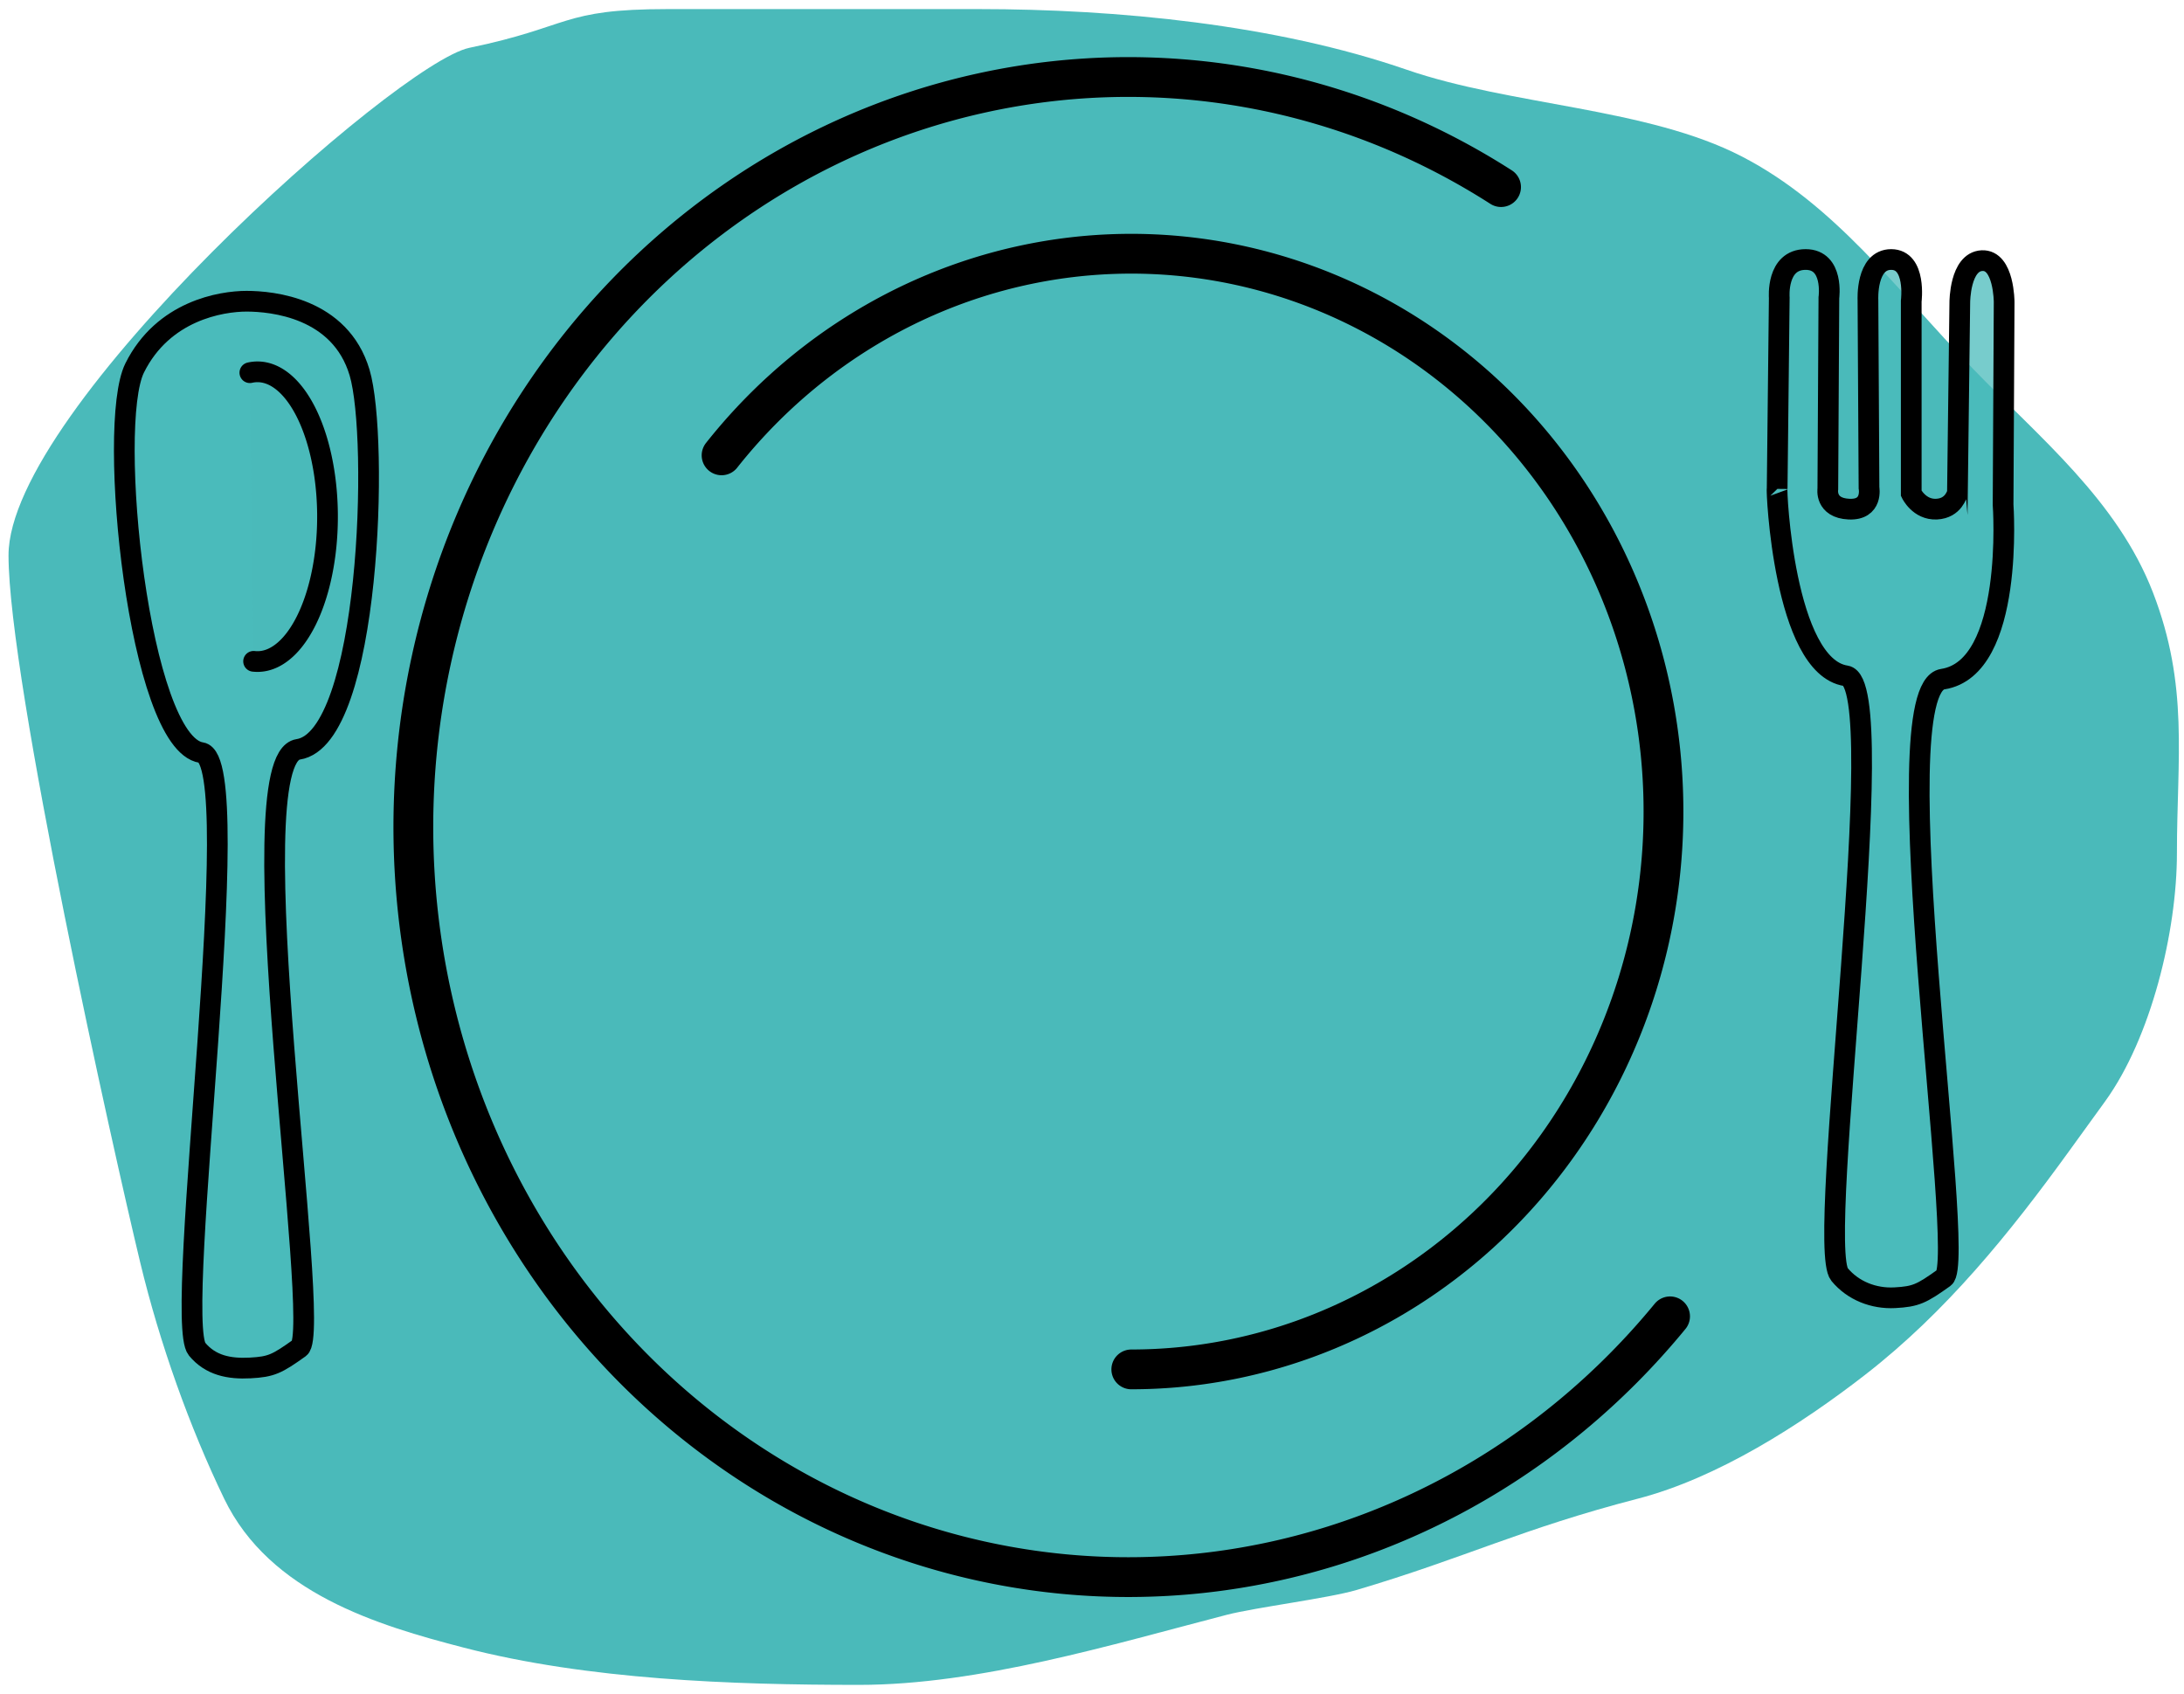 <?xml version="1.0"?><svg width="620.373" height="481.187" xmlns="http://www.w3.org/2000/svg">
 <title>Green Plate</title>
 <defs>
  <pattern height="100" width="100" y="0" x="0" patternUnits="userSpaceOnUse" id="gridpattern">
   <image height="100" width="100" y="0" x="0"/>
  </pattern>
 </defs>
 <g>
  <title>Layer 1</title>
  <g id="layer1">
   <path d="m2.419,157.718c0,35.765 29.927,169.864 37.433,200.972c5.546,22.985 13.999,46.638 23.821,66.991c12.96,26.855 43.674,35.993 68.06,42.31c35.243,9.129 76.063,10.578 112.299,10.578c34.109,0 71.746,-11.434 104.465,-19.909c8.012,-2.075 28.941,-4.701 36.882,-7.052c30.872,-9.139 46.682,-17.336 79.849,-25.926c22.554,-5.842 46.148,-20.875 64.657,-35.258c22.941,-17.827 40.935,-40.096 57.851,-63.465c3.403,-4.701 6.806,-9.402 10.209,-14.103c13.054,-18.033 20.418,-48.247 20.418,-70.517c0,-27.08 3.45,-47.477 -6.806,-74.042c-10.096,-26.152 -32.32,-44.064 -51.045,-63.465c-22.265,-23.069 -39.361,-46.724 -65.685,-60.362c-26.846,-13.907 -65.691,-14.46 -95.284,-24.681c-37.3,-12.882 -82.386,-17.207 -121.48,-17.207c-29.594,0 -59.333,0 -88.478,0c-30.354,0 -27.186,4.975 -56.261,11c-20.524,4.253 -130.904,102.563 -130.904,144.137z" id="path3150" stroke-width="0.814px" fill-rule="evenodd" fill="#4ababa"/>
   <path id="path1307" d="m474.39,373.893a203.066,213.044 0 1 1 -48.01,-320.753" stroke-dashoffset="0" stroke-miterlimit="0" stroke-linecap="round" stroke-width="11.3" stroke="#000000" fill="#4ababa"/>
   <path id="path2182" d="m204.967,129.333a151.198,158.445 0 1 1 116.384,259.627" stroke-dashoffset="0" stroke-miterlimit="0" stroke-linecap="round" stroke-width="11.3" stroke="#000000" fill="#4ababa"/>
   <path d="m504.805,138.864l0.6,-54.294c0,0 -0.9,-10.859 7.498,-10.859c8.097,0 6.598,10.859 6.598,10.859l-0.3,54.294c0,0 -0.9,5.429 5.998,5.749c6.898,0.319 5.698,-6.068 5.698,-6.068l-0.3,-53.336c0,0 -0.6,-11.498 6.598,-11.498c7.198,0 5.698,11.817 5.698,11.817l0,54.613c0,0 2.249,4.711 7.198,4.471c4.948,-0.24 5.773,-4.551 5.923,-4.431l0.675,-54.334c0,0 0,-11.498 6.298,-11.817c6.298,-0.319 6.298,11.817 6.298,11.817l-0.3,57.488c0,0 3.358,46.444 -17.146,49.568c-18.148,2.765 7.16,165.176 0.394,170.009c-6.401,4.571 -8.003,5.375 -14.001,5.694c-5.998,0.319 -11.866,-1.97 -15.698,-6.597c-7.06,-8.524 15.378,-167.991 1.808,-170.054c-17.683,-2.688 -19.836,-53.41 -19.536,-53.09z" id="path4031" stroke-miterlimit="4" stroke-width="5.883" stroke="#000000" fill-rule="evenodd" fill-opacity="0.75" fill="#4ababa"/>
   <path d="m38.253,104.517c8.097,-16.288 24.592,-18.956 31.79,-18.956c7.198,0 26.587,1.817 32.089,20.233c5.573,18.652 3.058,103.932 -17.446,107.055c-18.148,2.765 7.16,165.176 0.394,170.009c-6.401,4.571 -8.003,5.375 -14.001,5.694c-5.998,0.319 -11.272,-0.725 -15.104,-5.352c-7.06,-8.524 14.785,-167.369 1.215,-169.431c-17.683,-2.688 -27.034,-92.965 -18.936,-109.253z" id="path8399" stroke-miterlimit="4" stroke-width="5.883" stroke="#000000" fill-rule="evenodd" fill-opacity="0.75" fill="#4ababa"/>
   <path id="path8401" d="m70.976,105.856a19.888,41.147 0 1 1 1.061,81.985" stroke-dashoffset="0" stroke-miterlimit="4" stroke-linecap="round" stroke-width="5.883" stroke="#000000" fill="#4ababa"/>
  </g>
 </g>
</svg>